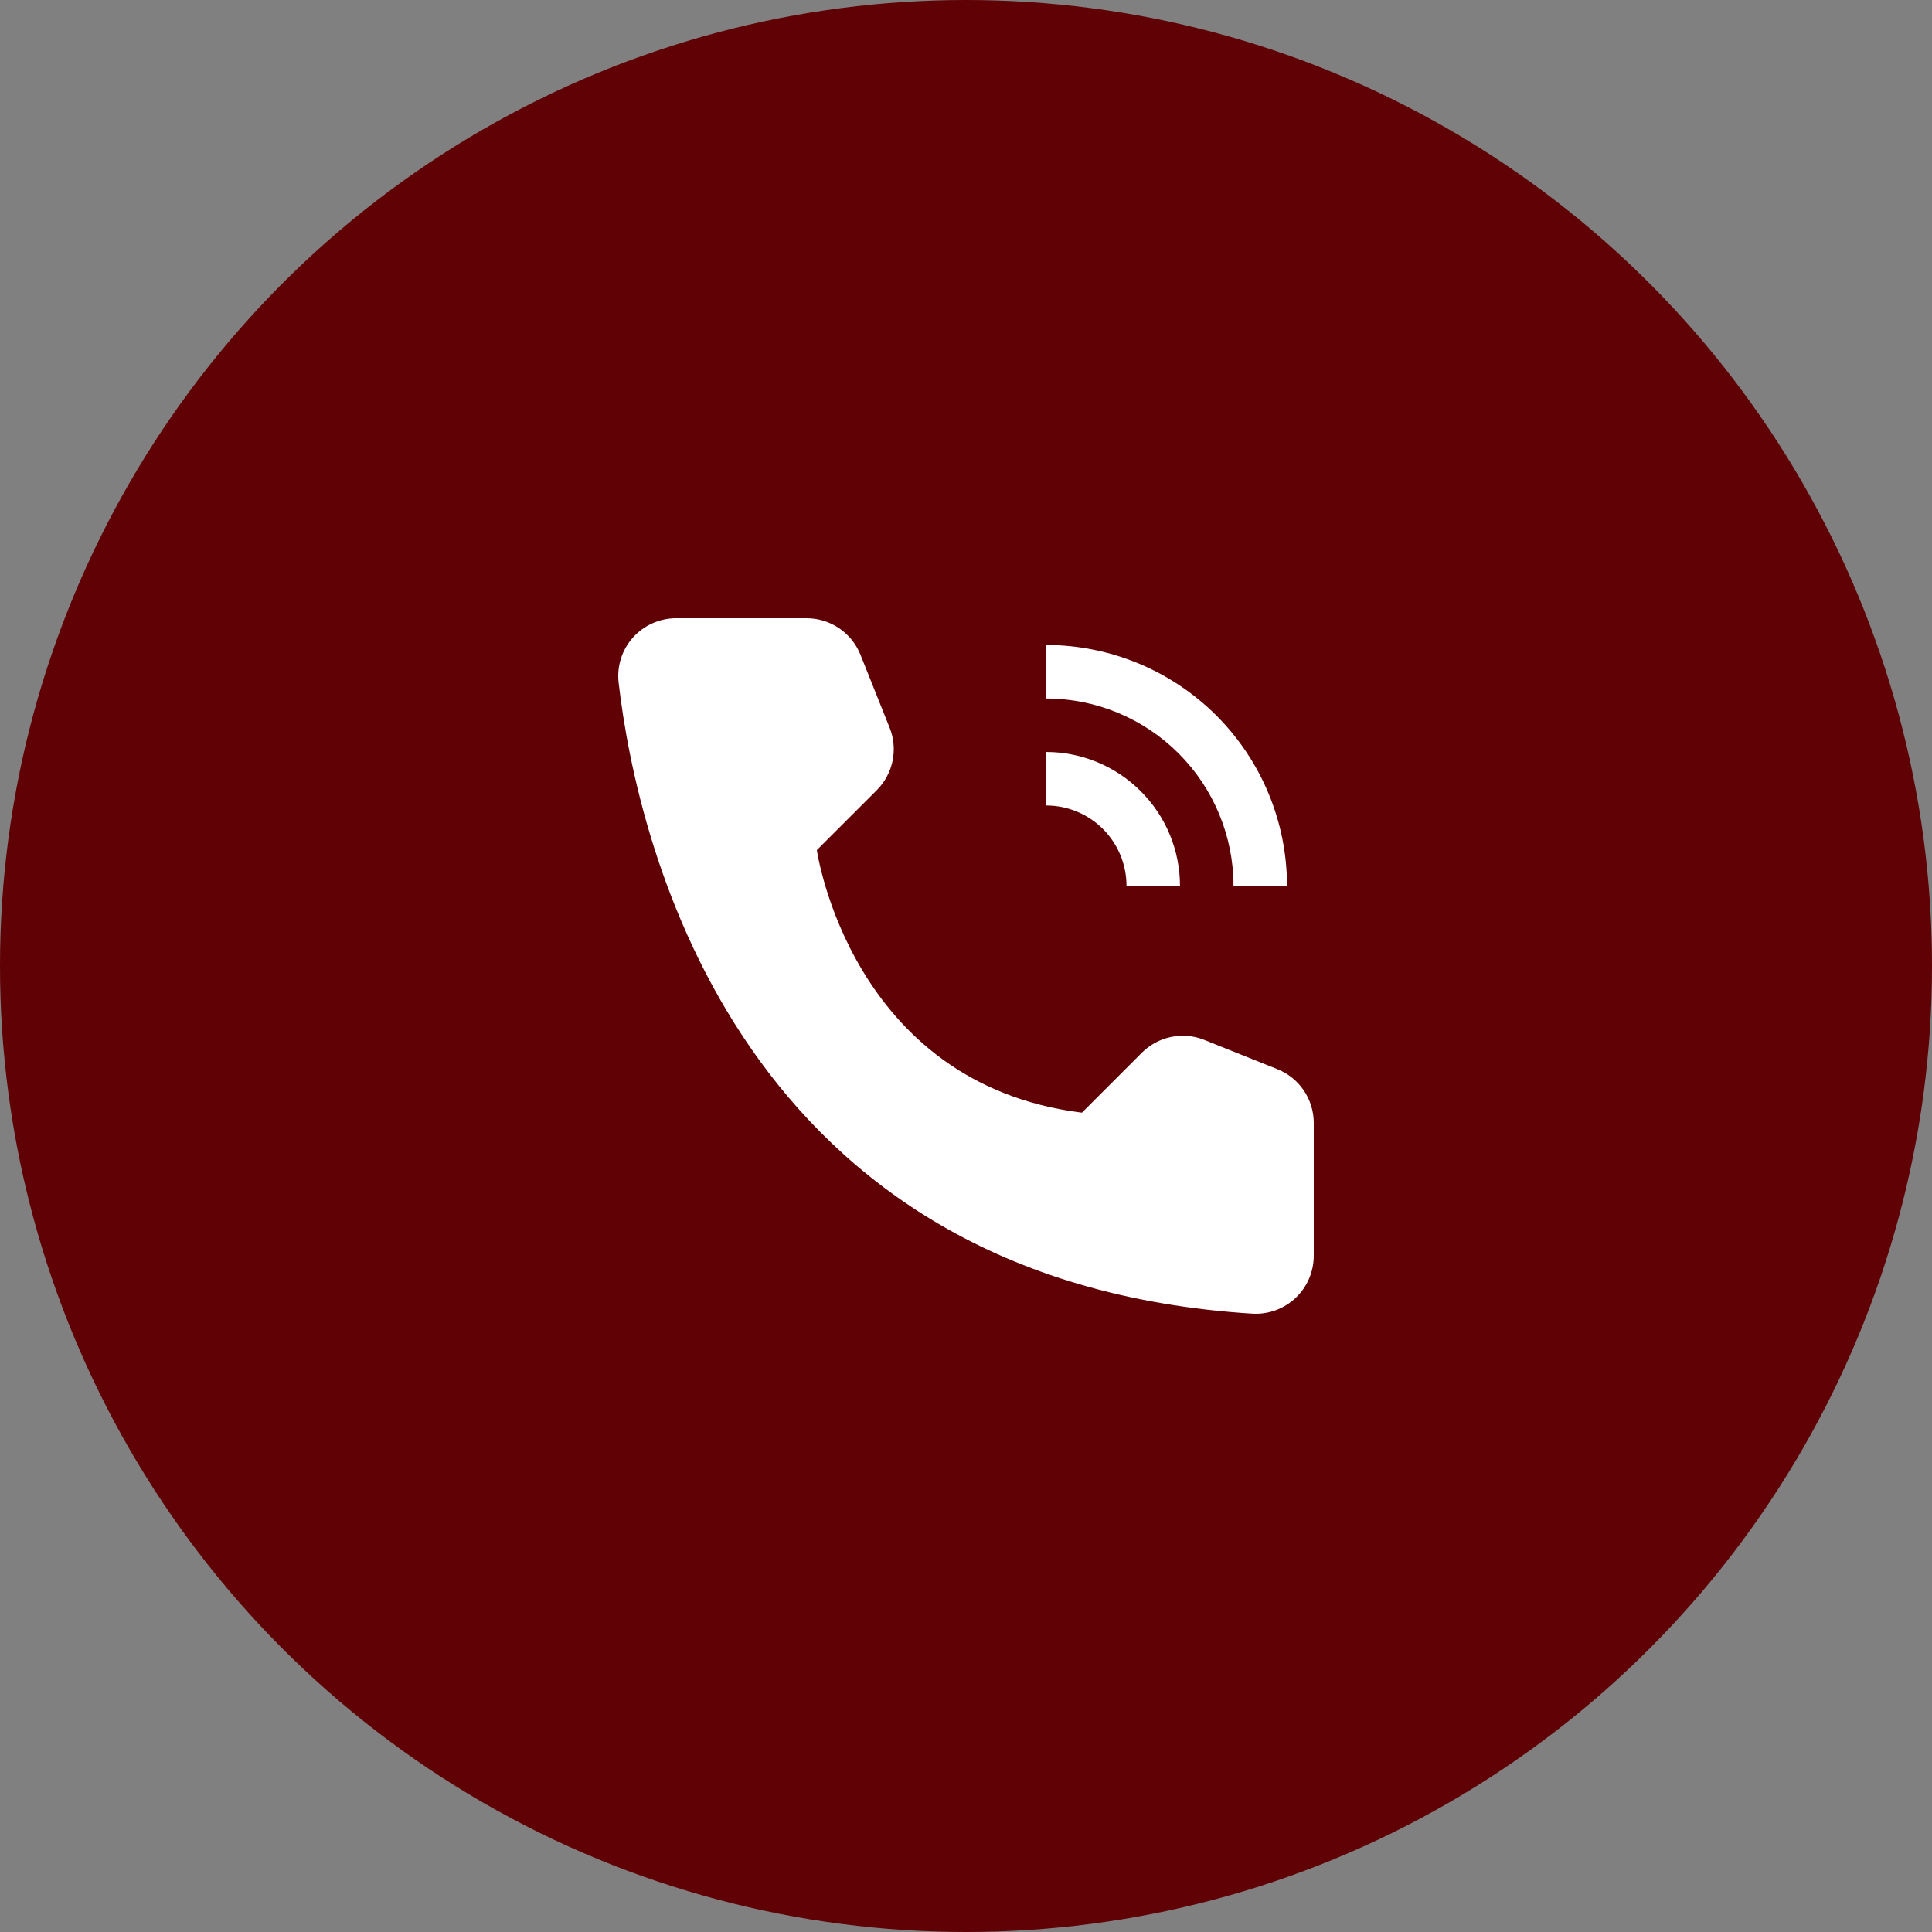 <?xml version="1.0" encoding="UTF-8"?> <svg xmlns="http://www.w3.org/2000/svg" width="50" height="50" viewBox="0 0 50 50" fill="none"><rect x="0" y="0" width="50" height="50" fill="#808080" stroke="none"/> <circle cx="25" cy="25" r="25" fill="#5F0105"></circle> <path d="M30.538 22.923H29.154C29.153 22.372 28.934 21.844 28.545 21.455C28.155 21.066 27.627 20.847 27.077 20.846V19.461C27.994 19.462 28.874 19.828 29.523 20.477C30.172 21.125 30.537 22.005 30.538 22.923V22.923Z" fill="white"></path> <path d="M33.308 22.923H31.923C31.922 21.638 31.41 20.407 30.502 19.498C29.593 18.59 28.361 18.078 27.077 18.077V16.692C28.729 16.694 30.312 17.351 31.481 18.519C32.649 19.688 33.306 21.271 33.308 22.923V22.923ZM28 28.796L29.55 27.245C29.758 27.037 30.022 26.895 30.309 26.836C30.597 26.777 30.896 26.803 31.168 26.913L33.057 27.669C33.335 27.78 33.574 27.972 33.742 28.22C33.91 28.469 34 28.762 34 29.061V32.496C34 32.7 33.959 32.902 33.879 33.09C33.799 33.278 33.681 33.447 33.533 33.588C33.385 33.728 33.21 33.837 33.018 33.908C32.826 33.978 32.623 34.009 32.419 33.998C19.18 33.174 16.506 21.961 16.01 17.667C15.986 17.457 16.006 17.245 16.07 17.043C16.134 16.842 16.24 16.656 16.381 16.499C16.522 16.341 16.695 16.215 16.888 16.13C17.081 16.044 17.29 15.999 17.501 16H20.875C21.175 16 21.468 16.09 21.716 16.258C21.964 16.426 22.156 16.665 22.268 16.943L23.023 18.832C23.132 19.104 23.159 19.403 23.1 19.691C23.041 19.978 22.898 20.242 22.691 20.45L21.14 22C21.14 22 22 28.046 28 28.796Z" fill="white"></path> </svg> 